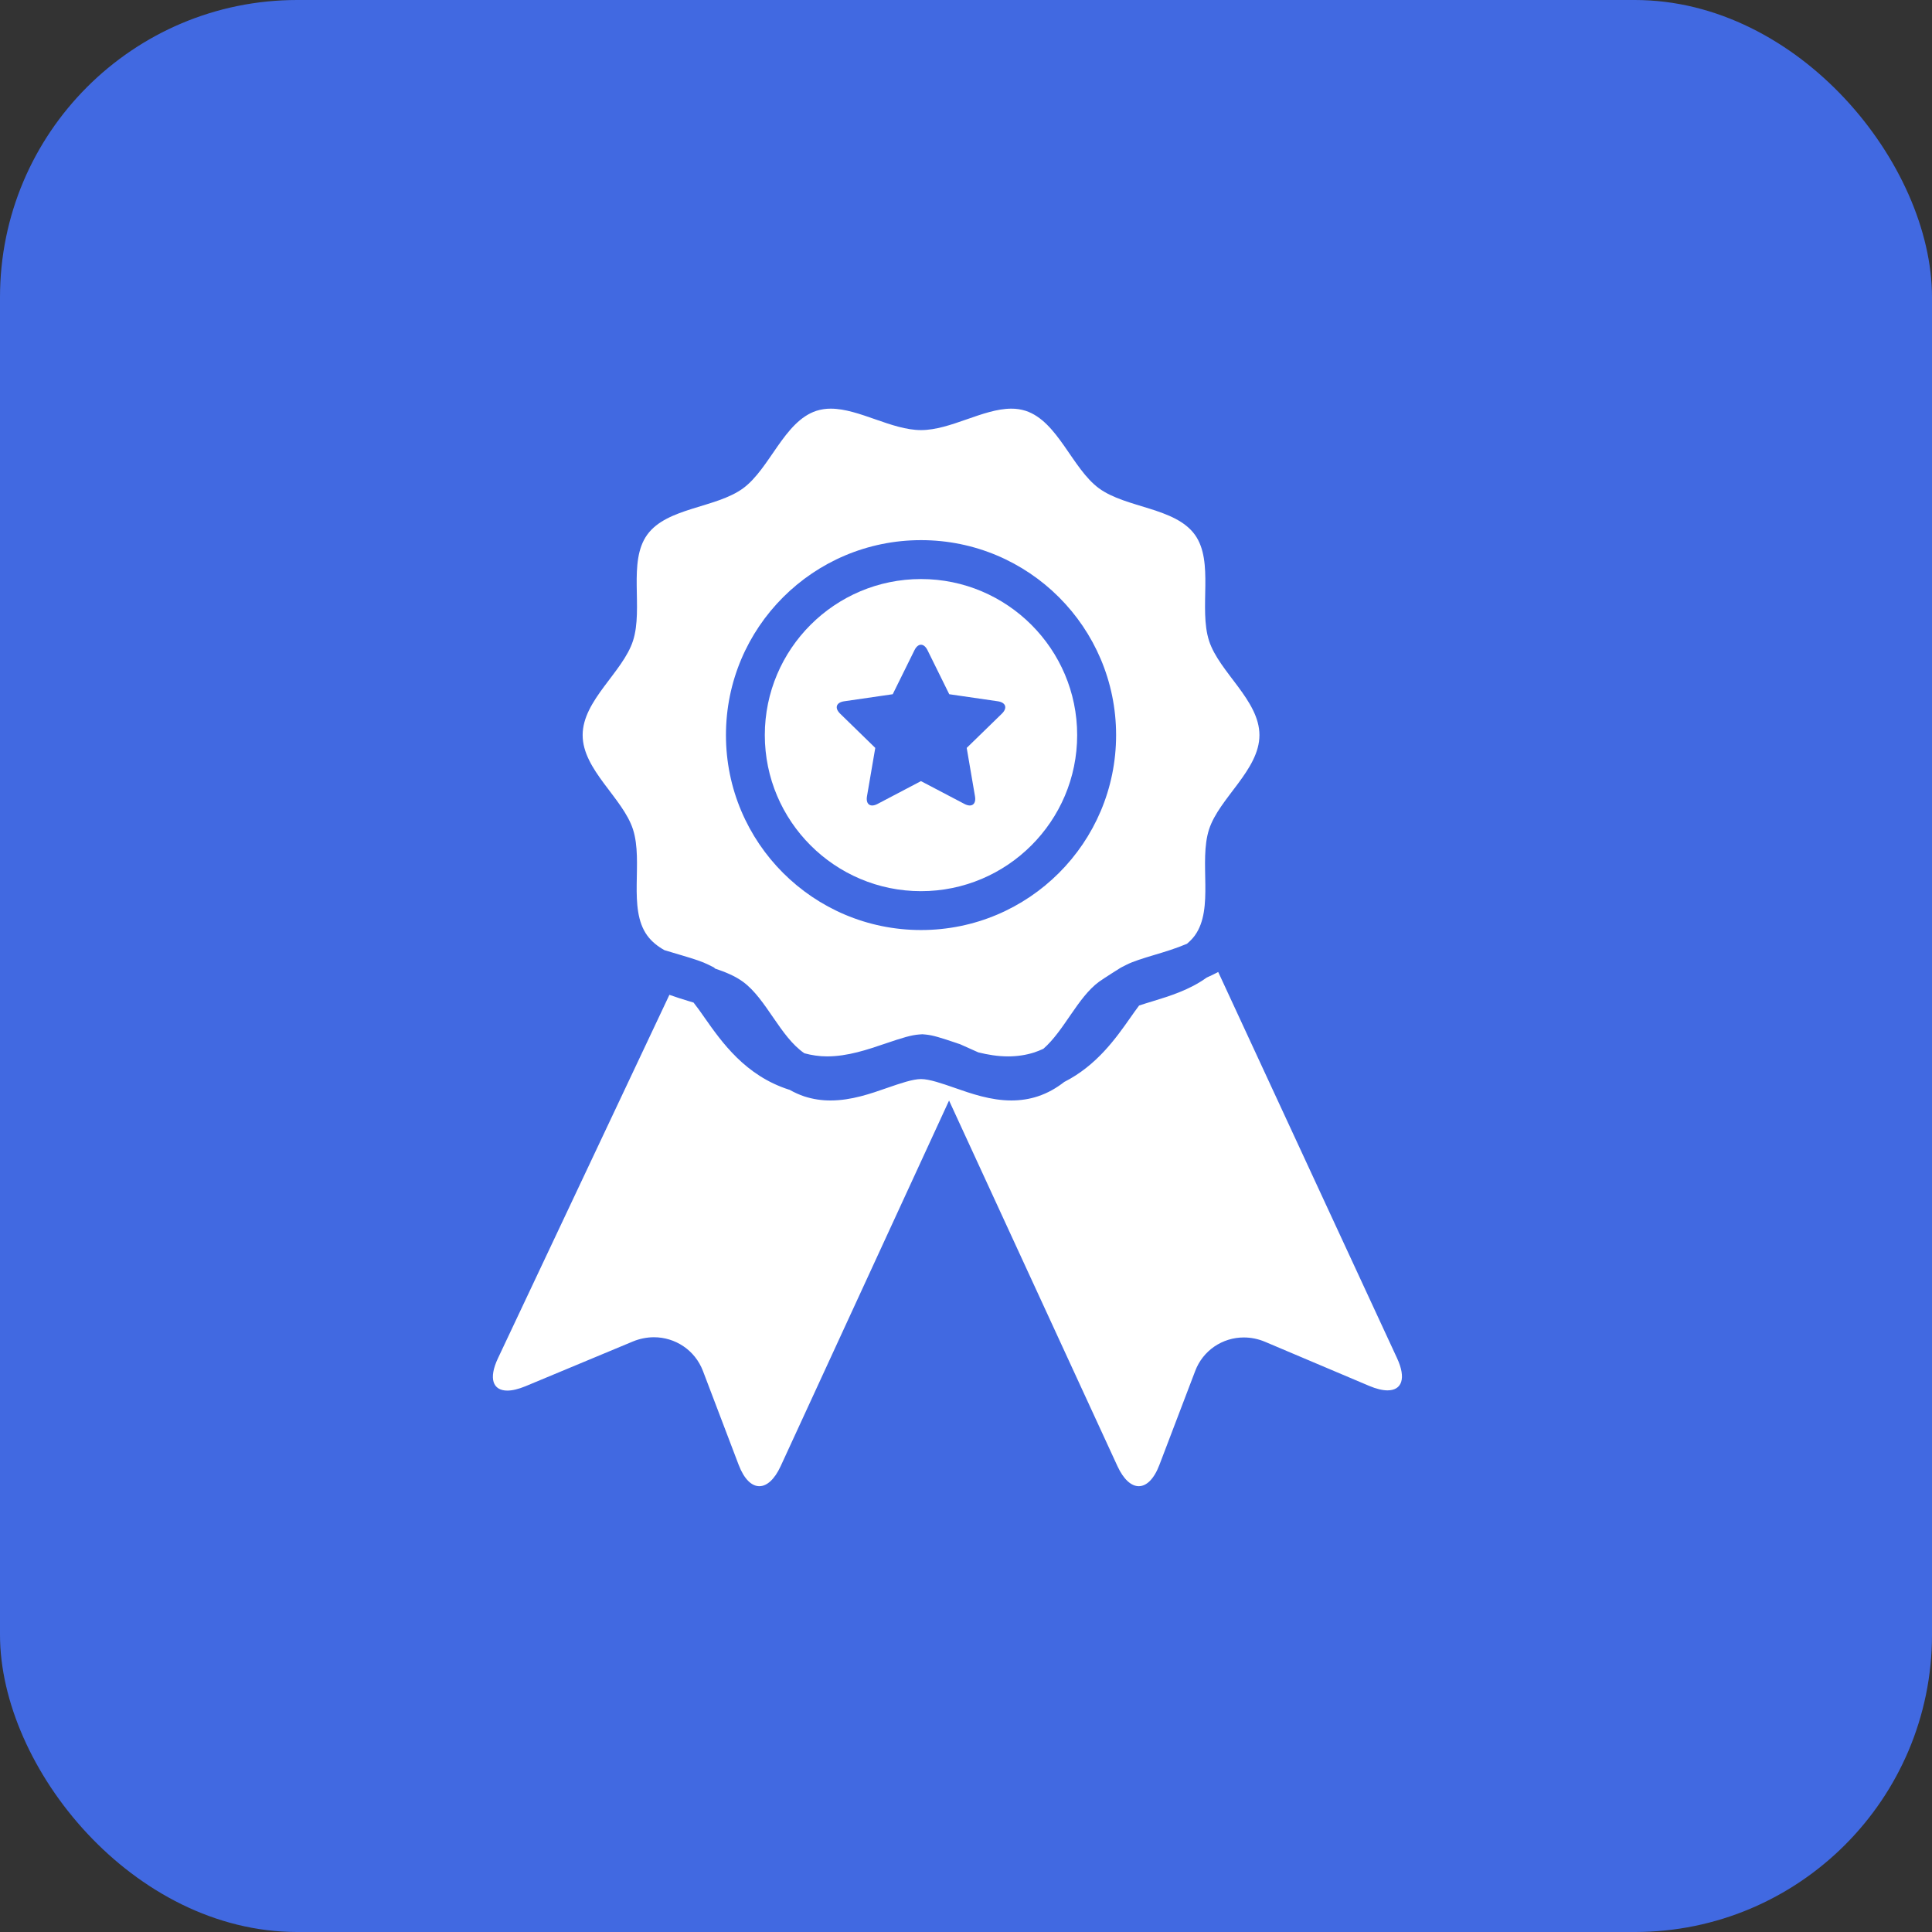 <svg width="52" height="52" viewBox="0 0 52 52" fill="none" xmlns="http://www.w3.org/2000/svg">
<rect x="0" y="0" width="52" height="52" fill="#333333" stroke="none"/>
<rect width="52" height="52" rx="8" fill="#4169E1"/>
<g clip-path="url(#clip0_957_28093)">
<path d="M24.789 15.585C22.471 15.585 20.585 17.468 20.585 19.785C20.585 22.102 22.471 23.986 24.789 23.986C27.106 23.986 28.992 22.102 28.992 19.785C28.992 17.469 27.107 15.585 24.789 15.585ZM26.965 19.209L26.019 20.13L26.242 21.432C26.279 21.648 26.152 21.74 25.958 21.638L24.788 21.024L23.619 21.638C23.426 21.74 23.298 21.648 23.335 21.432L23.558 20.13L22.613 19.209C22.456 19.056 22.504 18.907 22.721 18.875L24.028 18.685L24.613 17.5C24.71 17.304 24.867 17.304 24.964 17.5L25.549 18.685L26.856 18.875C27.073 18.907 27.122 19.056 26.965 19.209ZM32.788 26.161C32.685 26.217 32.581 26.265 32.477 26.312C32.021 26.642 31.486 26.808 31.028 26.948C30.902 26.986 30.777 27.024 30.659 27.064C30.579 27.171 30.501 27.279 30.425 27.389C30.032 27.95 29.512 28.682 28.644 29.121C28.437 29.282 28.205 29.419 27.931 29.509C27.71 29.582 27.471 29.619 27.221 29.619C26.666 29.619 26.144 29.437 25.684 29.276C25.354 29.161 25.012 29.043 24.79 29.043C24.566 29.043 24.223 29.162 23.893 29.276C23.433 29.437 22.912 29.619 22.358 29.619C22.117 29.621 21.877 29.584 21.648 29.51C21.51 29.463 21.378 29.404 21.252 29.332C21.245 29.329 21.239 29.328 21.233 29.327C20.059 28.95 19.425 28.048 18.963 27.39C18.869 27.252 18.771 27.117 18.668 26.985L18.55 26.949C18.371 26.896 18.193 26.838 18.017 26.776L13.402 36.559C13.145 37.102 13.265 37.428 13.655 37.428C13.789 37.428 13.953 37.389 14.145 37.31L17.032 36.107C17.212 36.032 17.405 35.993 17.599 35.992C18.171 35.992 18.704 36.334 18.92 36.9L19.881 39.426C20.027 39.809 20.229 40.001 20.438 40.001C20.639 40.001 20.845 39.822 21.011 39.463L25.544 29.621L30.077 39.463C30.243 39.822 30.45 40.001 30.65 40.001C30.858 40.001 31.061 39.809 31.206 39.426L32.169 36.9C32.269 36.634 32.448 36.405 32.682 36.244C32.917 36.083 33.195 35.997 33.479 35.998C33.669 35.998 33.863 36.036 34.052 36.116L36.851 37.301C37.045 37.383 37.212 37.422 37.345 37.422C37.733 37.422 37.854 37.098 37.601 36.554L32.788 26.161Z" fill="white"/>
<path d="M33.898 19.785C33.898 18.848 32.816 18.093 32.542 17.248C32.259 16.371 32.685 15.121 32.16 14.392C31.626 13.655 30.313 13.679 29.579 13.143C28.855 12.611 28.475 11.342 27.605 11.057C27.481 11.018 27.351 10.998 27.221 10.999C26.459 10.999 25.584 11.576 24.79 11.576C23.997 11.576 23.12 10.999 22.36 10.999C22.229 10.998 22.099 11.018 21.974 11.057C21.104 11.341 20.724 12.611 20 13.143C19.268 13.679 17.953 13.655 17.42 14.392C16.893 15.121 17.32 16.371 17.037 17.248C16.764 18.093 15.682 18.848 15.682 19.785C15.682 20.723 16.764 21.477 17.037 22.323C17.319 23.2 16.893 24.449 17.42 25.179C17.54 25.344 17.701 25.471 17.884 25.574L18.344 25.711C18.698 25.816 18.907 25.885 19.069 25.966L19.218 26.041L19.246 26.069C19.524 26.162 19.787 26.27 19.999 26.426C20.627 26.886 20.996 27.902 21.65 28.349C21.844 28.401 22.047 28.433 22.258 28.433C22.817 28.433 23.352 28.25 23.831 28.087C24.298 27.928 24.527 27.859 24.741 27.843L24.828 27.837L24.916 27.845C25.109 27.863 25.321 27.93 25.76 28.078L25.778 28.085L25.817 28.097L25.842 28.106L26.332 28.325C26.583 28.387 26.854 28.433 27.132 28.433C27.378 28.433 27.615 28.397 27.836 28.327C27.922 28.299 28.003 28.264 28.083 28.228C28.644 27.738 29.003 26.849 29.579 26.425C29.714 26.327 30.17 26.042 30.17 26.042L30.32 25.966C30.5 25.875 30.747 25.799 31.087 25.697C31.344 25.62 31.647 25.529 31.947 25.402C32.026 25.335 32.099 25.262 32.16 25.178C32.685 24.448 32.259 23.198 32.542 22.322C32.816 21.478 33.898 20.724 33.898 19.785ZM24.79 25.032C21.89 25.032 19.539 22.683 19.539 19.785C19.539 16.887 21.89 14.538 24.79 14.538C27.69 14.538 30.04 16.887 30.04 19.785C30.04 22.683 27.69 25.032 24.79 25.032Z" fill="white"/>
</g>
<defs>
<clipPath id="clip0_957_28093">
<rect width="29" height="29" fill="white" transform="translate(11 11)"/>
</clipPath>
</defs>
</svg>
